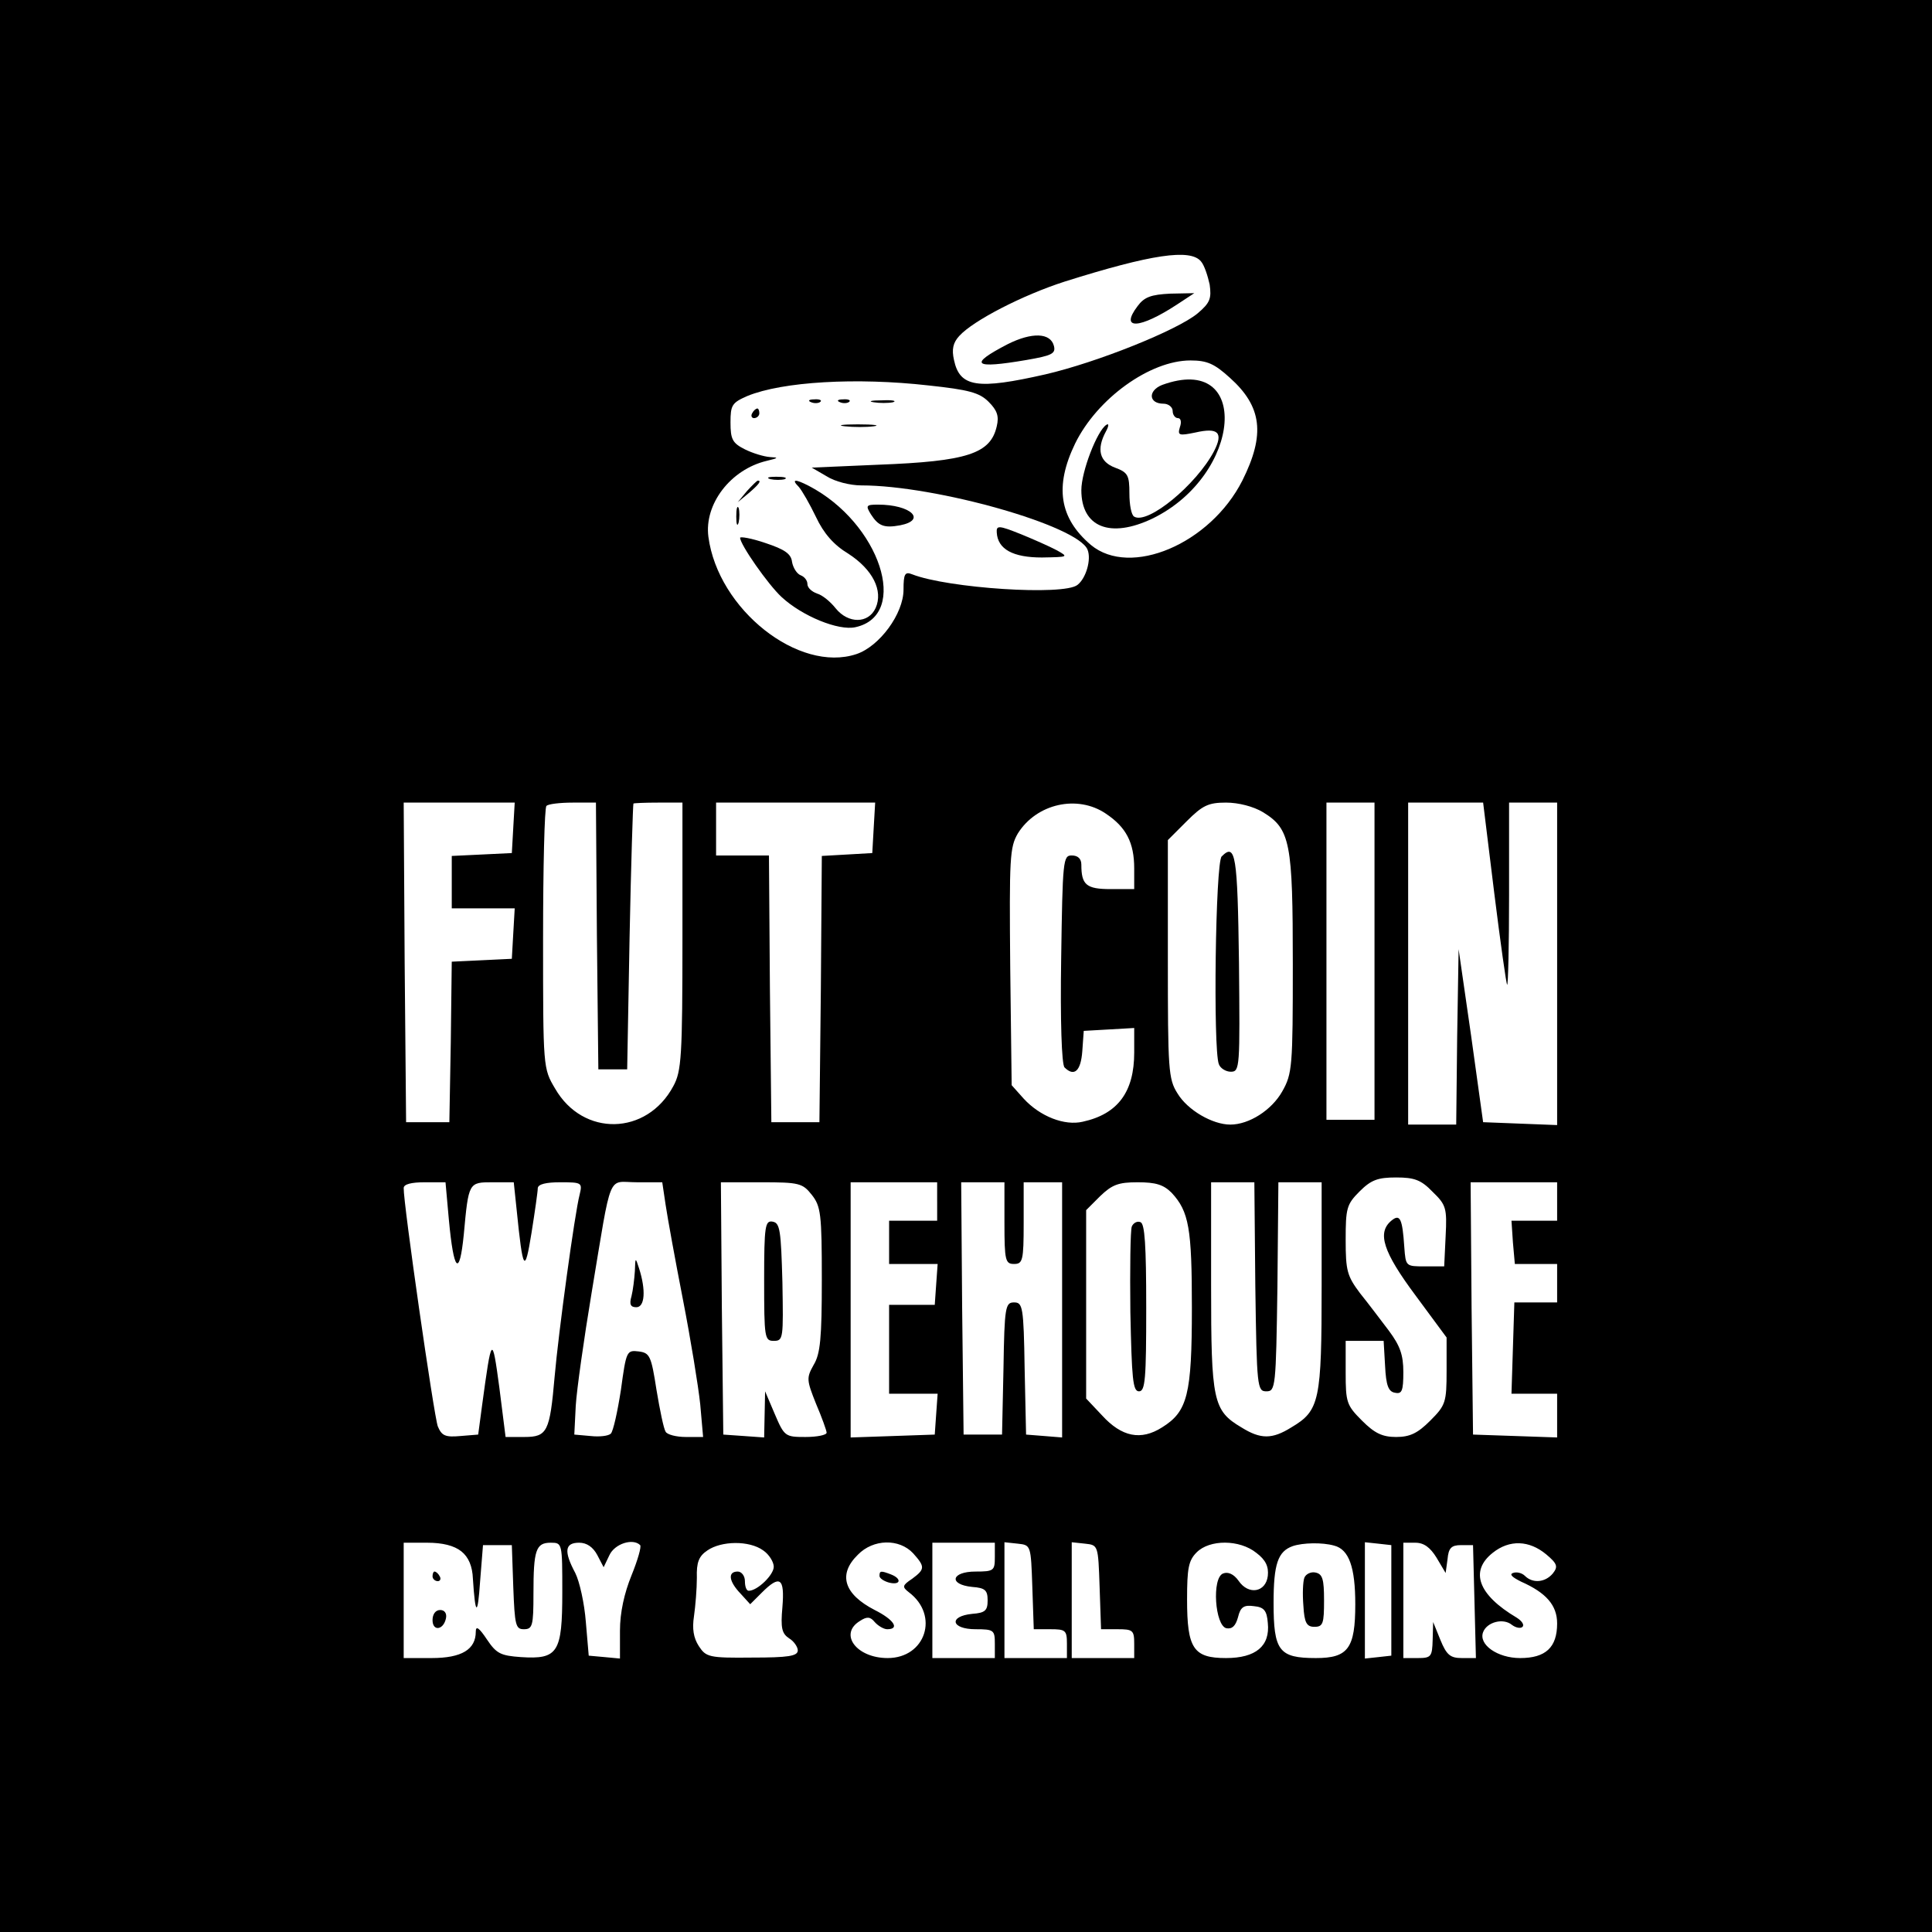 <?xml version="1.0" standalone="no"?>
<!DOCTYPE svg PUBLIC "-//W3C//DTD SVG 20010904//EN"
 "http://www.w3.org/TR/2001/REC-SVG-20010904/DTD/svg10.dtd">
<svg version="1.0" xmlns="http://www.w3.org/2000/svg"
 width="402pt" height="402pt" viewBox="0 0 402 402"
 preserveAspectRatio="xMidYMid meet">
<g transform="translate(0,402) scale(0.1,-0.1)"
fill="#000000" stroke="none">
<path d="M0 2010 l0 -2010 2010 0 2010 0 0 2010 0 2010 -2010 0 -2010 0 0
-2010z m2499 1466 c7 -8 14 -30 18 -48 4 -29 1 -38 -25 -60 -42 -35 -209 -102
-317 -127 -141 -32 -178 -27 -190 30 -5 22 -2 36 11 50 29 32 132 85 219 113
181 57 262 69 284 42z m60 -242 c67 -60 74 -118 26 -214 -67 -132 -233 -202
-315 -134 -66 56 -76 122 -33 211 46 94 156 173 240 173 35 0 50 -7 82 -36z
m-627 -16 c84 -9 106 -15 125 -34 18 -18 22 -30 17 -51 -13 -57 -61 -73 -247
-80 l-138 -6 31 -18 c17 -11 49 -19 72 -19 156 0 452 -84 471 -134 8 -20 -3
-59 -21 -73 -28 -23 -270 -7 -344 22 -15 6 -18 1 -18 -32 0 -50 -50 -118 -98
-134 -120 -40 -288 93 -308 244 -9 68 46 140 121 158 25 6 26 7 7 8 -13 1 -36
8 -52 16 -26 13 -30 21 -30 56 0 36 3 41 35 55 73 30 227 39 377 22z m-864
-920 l-3 -53 -62 -3 -63 -3 0 -54 0 -55 66 0 65 0 -3 -52 -3 -53 -62 -3 -63
-3 -2 -167 -3 -167 -45 0 -45 0 -3 333 -2 332 115 0 116 0 -3 -52z m174 -225
l3 -278 30 0 30 0 5 275 c3 151 7 276 8 278 1 1 25 2 52 2 l50 0 0 -278 c0
-251 -2 -281 -19 -312 -55 -103 -188 -106 -246 -5 -25 42 -25 43 -25 312 0
148 3 273 7 276 3 4 28 7 55 7 l48 0 2 -277z m576 225 l-3 -53 -52 -3 -53 -3
-2 -277 -3 -277 -50 0 -50 0 -3 278 -2 277 -55 0 -55 0 0 55 0 55 166 0 165 0
-3 -52z m483 29 c42 -28 59 -60 59 -114 l0 -43 -49 0 c-51 0 -61 9 -61 51 0
12 -7 19 -20 19 -18 0 -19 -9 -22 -216 -2 -126 1 -219 7 -225 20 -20 34 -8 37
34 l3 42 53 3 52 3 0 -51 c0 -82 -34 -128 -107 -144 -38 -9 -89 11 -123 48
l-25 28 -3 246 c-2 228 -1 249 16 278 39 62 124 81 183 41z m327 3 c57 -35 62
-63 62 -316 0 -213 -1 -228 -22 -265 -22 -39 -69 -69 -108 -69 -37 0 -89 30
-110 65 -19 30 -20 49 -20 280 l0 247 39 39 c33 33 45 39 82 39 26 0 57 -8 77
-20z m232 -310 l0 -330 -50 0 -50 0 0 330 0 330 50 0 50 0 0 -330z m249 143
c13 -104 25 -190 27 -192 2 -2 4 82 4 187 l0 192 50 0 50 0 0 -335 0 -336 -77
3 -77 3 -25 180 -26 180 -3 -182 -2 -183 -50 0 -50 0 0 335 0 335 78 0 78 0
23 -187z m-128 -623 c28 -27 30 -34 27 -92 l-3 -63 -40 0 c-40 0 -40 0 -43 40
-4 60 -9 70 -27 55 -30 -25 -17 -65 50 -155 l65 -88 0 -69 c0 -66 -2 -72 -34
-104 -26 -26 -42 -34 -71 -34 -29 0 -45 8 -71 34 -32 32 -34 38 -34 100 l0 66
39 0 40 0 3 -52 c2 -41 7 -54 21 -56 14 -3 17 4 17 43 0 36 -7 55 -30 86 -16
21 -43 57 -60 78 -27 36 -30 47 -30 111 0 66 2 74 29 101 24 24 38 29 76 29
38 0 52 -5 76 -30z m-2047 -58 c10 -108 22 -121 31 -31 10 109 10 109 60 109
l44 0 6 -57 c13 -129 17 -135 31 -48 7 44 13 86 13 93 1 8 17 12 47 12 45 0
46 -1 40 -26 -10 -38 -44 -287 -52 -379 -10 -114 -15 -125 -63 -125 l-39 0
-13 103 c-15 111 -16 109 -36 -38 l-8 -60 -37 -3 c-32 -3 -39 1 -47 20 -8 21
-72 466 -71 496 0 8 16 12 44 12 l43 0 7 -78z m451 31 c4 -27 20 -115 36 -197
16 -82 32 -180 36 -218 l6 -68 -36 0 c-20 0 -39 5 -42 11 -4 6 -12 45 -19 87
-11 71 -14 77 -37 80 -25 3 -26 1 -37 -80 -7 -45 -16 -86 -21 -91 -5 -5 -24
-7 -42 -5 l-34 3 3 60 c2 33 17 139 33 235 43 258 32 230 94 230 l53 0 7 -47z
m304 21 c19 -24 21 -40 21 -176 0 -122 -3 -155 -17 -178 -15 -27 -15 -31 5
-81 12 -28 22 -56 22 -60 0 -5 -20 -9 -44 -9 -42 0 -44 1 -64 48 l-20 47 -1
-48 -1 -48 -42 3 -43 3 -3 263 -2 262 84 0 c79 0 86 -2 105 -26z m261 -14 l0
-40 -50 0 -50 0 0 -45 0 -45 51 0 50 0 -3 -42 -3 -43 -48 0 -47 0 0 -92 0 -93
51 0 50 0 -3 -42 -3 -43 -87 -3 -88 -3 0 266 0 265 90 0 90 0 0 -40z m140 -45
c0 -78 2 -85 20 -85 18 0 20 7 20 85 l0 85 40 0 40 0 0 -266 0 -265 -37 3 -38
3 -3 138 c-2 128 -4 137 -22 137 -18 0 -20 -9 -22 -137 l-3 -138 -40 0 -40 0
-3 263 -2 262 45 0 45 0 0 -85z m348 63 c36 -39 42 -74 42 -239 0 -181 -9
-216 -62 -249 -44 -28 -84 -20 -125 25 l-33 35 0 196 0 196 29 29 c25 24 38
29 78 29 38 0 54 -5 71 -22z m174 -195 c3 -210 4 -218 23 -218 19 0 20 8 23
218 l2 217 45 0 45 0 0 -215 c0 -240 -4 -260 -63 -295 -40 -25 -64 -25 -104 0
-59 35 -63 55 -63 295 l0 215 45 0 45 0 2 -217z m628 177 l0 -40 -48 0 -47 0
3 -45 4 -45 44 0 44 0 0 -40 0 -40 -44 0 -45 0 -3 -95 -3 -95 48 0 47 0 0 -45
0 -46 -87 3 -88 3 -3 263 -2 262 90 0 90 0 0 -40z m-2280 -728 c15 -12 23 -31
24 -57 5 -78 10 -79 15 -5 l6 75 30 0 30 0 3 -87 c3 -80 5 -88 22 -88 18 0 20
7 20 74 0 91 5 106 36 106 24 0 24 -1 24 -103 0 -126 -9 -140 -86 -135 -42 3
-51 7 -71 37 -16 24 -23 29 -23 16 0 -37 -29 -55 -92 -55 l-58 0 0 120 0 120
49 0 c32 0 56 -6 71 -18z m283 -8 l13 -25 12 25 c11 24 49 36 64 21 3 -3 -5
-31 -18 -63 -15 -37 -24 -77 -24 -115 l0 -58 -32 3 -33 3 -6 70 c-3 39 -13 84
-22 102 -24 45 -22 63 8 63 16 0 29 -9 38 -26z m345 10 c12 -8 22 -24 22 -34
0 -17 -34 -50 -52 -50 -5 0 -8 9 -8 20 0 11 -7 20 -15 20 -21 0 -19 -20 6 -46
l20 -22 24 24 c38 38 48 31 43 -30 -4 -44 -1 -55 14 -65 10 -6 18 -18 18 -25
0 -12 -20 -15 -95 -15 -90 -1 -96 1 -111 24 -11 17 -14 36 -10 62 3 21 6 57 6
80 -1 32 4 45 22 57 29 20 87 21 116 0z m312 -6 c25 -28 25 -33 -2 -53 -21
-14 -21 -17 -7 -28 64 -48 35 -137 -44 -137 -65 0 -102 50 -58 77 15 10 22 9
31 -2 7 -8 19 -15 26 -15 27 0 14 20 -26 40 -64 33 -77 74 -35 115 32 33 86
34 115 3z m170 -8 c0 -28 -2 -30 -40 -30 -51 0 -57 -27 -7 -32 27 -2 32 -7 32
-28 0 -21 -5 -26 -32 -28 -50 -5 -44 -32 7 -32 38 0 40 -2 40 -30 l0 -30 -65
0 -65 0 0 120 0 120 65 0 65 0 0 -30z m78 -62 l3 -88 34 0 c32 0 35 -2 35 -30
l0 -30 -65 0 -65 0 0 121 0 120 28 -3 c27 -3 27 -3 30 -90z m140 0 l3 -88 34
0 c32 0 35 -2 35 -30 l0 -30 -65 0 -65 0 0 121 0 120 28 -3 c27 -3 27 -3 30
-90z m326 71 c20 -15 26 -29 24 -48 -4 -34 -40 -41 -61 -10 -10 14 -22 19 -32
15 -24 -9 -17 -109 7 -114 12 -2 19 5 24 23 5 21 12 26 33 23 21 -2 27 -9 29
-35 5 -48 -25 -73 -87 -73 -68 0 -81 20 -81 122 0 65 3 81 20 98 27 27 89 27
124 -1z m162 15 c31 -8 44 -45 44 -122 0 -92 -15 -112 -82 -112 -77 0 -88 15
-88 115 0 81 9 107 40 118 21 7 61 8 86 1z m119 -114 l0 -115 -27 -3 -28 -3 0
121 0 121 28 -3 27 -3 0 -115z m94 89 l19 -32 4 29 c2 23 8 29 28 29 l25 0 3
-117 3 -118 -29 0 c-24 0 -32 6 -45 38 l-15 37 -1 -37 c-1 -35 -3 -38 -31 -38
l-30 0 0 120 0 120 25 0 c18 0 31 -10 44 -31z m228 7 c24 -20 25 -26 14 -40
-16 -19 -42 -21 -58 -5 -6 6 -17 9 -25 6 -8 -3 -1 -9 17 -18 52 -23 75 -49 75
-87 0 -50 -24 -72 -77 -72 -47 0 -87 28 -77 54 8 21 42 30 60 15 8 -6 18 -8
22 -4 4 4 -1 12 -12 19 -81 48 -98 97 -50 135 35 28 76 26 111 -3z"/>
<path d="M2367 3383 c-38 -50 4 -48 83 4 l35 23 -50 -1 c-40 -2 -54 -7 -68
-26z"/>
<path d="M2097 3304 c-83 -43 -72 -52 39 -33 52 9 61 13 57 29 -7 28 -46 29
-96 4z"/>
<path d="M2418 3219 c-30 -12 -28 -39 3 -39 10 0 19 -7 19 -15 0 -8 5 -15 11
-15 6 0 8 -8 4 -19 -5 -17 -2 -18 32 -11 48 11 59 0 39 -39 -37 -70 -138 -153
-166 -136 -6 3 -10 25 -10 48 0 38 -3 44 -30 54 -32 12 -39 38 -19 75 6 11 7
18 1 14 -19 -12 -52 -97 -52 -136 0 -77 60 -101 148 -59 187 91 206 346 20
278z"/>
<path d="M1688 3183 c7 -3 16 -2 19 1 4 3 -2 6 -13 5 -11 0 -14 -3 -6 -6z"/>
<path d="M1748 3183 c7 -3 16 -2 19 1 4 3 -2 6 -13 5 -11 0 -14 -3 -6 -6z"/>
<path d="M1818 3183 c12 -2 30 -2 40 0 9 3 -1 5 -23 4 -22 0 -30 -2 -17 -4z"/>
<path d="M1565 3160 c-3 -5 -1 -10 4 -10 6 0 11 5 11 10 0 6 -2 10 -4 10 -3 0
-8 -4 -11 -10z"/>
<path d="M1758 3133 c18 -2 45 -2 60 0 15 2 0 4 -33 4 -33 0 -45 -2 -27 -4z"/>
<path d="M1603 3023 c9 -2 23 -2 30 0 6 3 -1 5 -18 5 -16 0 -22 -2 -12 -5z"/>
<path d="M1554 2998 l-19 -23 23 19 c21 18 27 26 19 26 -2 0 -12 -10 -23 -22z"/>
<path d="M1662 3007 c7 -8 23 -36 36 -63 16 -34 37 -58 67 -76 51 -33 73 -77
57 -113 -15 -33 -57 -33 -83 -1 -11 14 -28 28 -39 31 -11 4 -20 12 -20 20 0 7
-6 15 -14 18 -8 3 -16 16 -18 28 -2 17 -16 26 -55 39 -29 10 -53 14 -53 11 0
-14 58 -97 86 -123 43 -40 119 -71 154 -63 114 25 51 217 -97 294 -29 15 -37
14 -21 -2z"/>
<path d="M1532 2945 c0 -16 2 -22 5 -12 2 9 2 23 0 30 -3 6 -5 -1 -5 -18z"/>
<path d="M1812 2950 c16 -25 28 -29 61 -23 56 11 22 43 -46 43 -25 0 -26 -2
-15 -20z"/>
<path d="M2074 2912 c2 -35 34 -52 94 -52 55 1 56 1 31 15 -15 8 -49 23 -76
34 -45 18 -50 18 -49 3z"/>
<path d="M2542 2238 c-13 -13 -18 -400 -6 -432 3 -9 15 -16 25 -16 19 0 19 9
17 227 -3 224 -7 250 -36 221z"/>
<path d="M1321 1375 c-1 -16 -4 -40 -7 -52 -5 -17 -2 -23 10 -23 18 0 20 36 6
80 -8 25 -8 24 -9 -5z"/>
<path d="M1590 1356 c0 -120 1 -126 20 -126 20 0 20 5 18 122 -3 108 -5 123
-20 126 -16 3 -18 -8 -18 -122z"/>
<path d="M2355 1468 c-3 -8 -4 -88 -3 -178 3 -139 5 -165 18 -165 13 0 15 26
15 174 0 131 -3 175 -12 178 -7 3 -15 -2 -18 -9z"/>
<path d="M900 740 c0 -5 5 -10 11 -10 5 0 7 5 4 10 -3 6 -8 10 -11 10 -2 0 -4
-4 -4 -10z"/>
<path d="M900 649 c0 -24 23 -21 28 4 2 10 -3 17 -12 17 -10 0 -16 -9 -16 -21z"/>
<path d="M1830 741 c0 -5 9 -11 20 -14 24 -6 27 8 4 17 -21 8 -24 8 -24 -3z"/>
<path d="M2714 737 c-3 -8 -4 -34 -2 -58 2 -36 7 -44 23 -44 18 0 20 7 20 55
0 44 -3 55 -18 58 -9 2 -20 -3 -23 -11z"/>
</g>
</svg>
